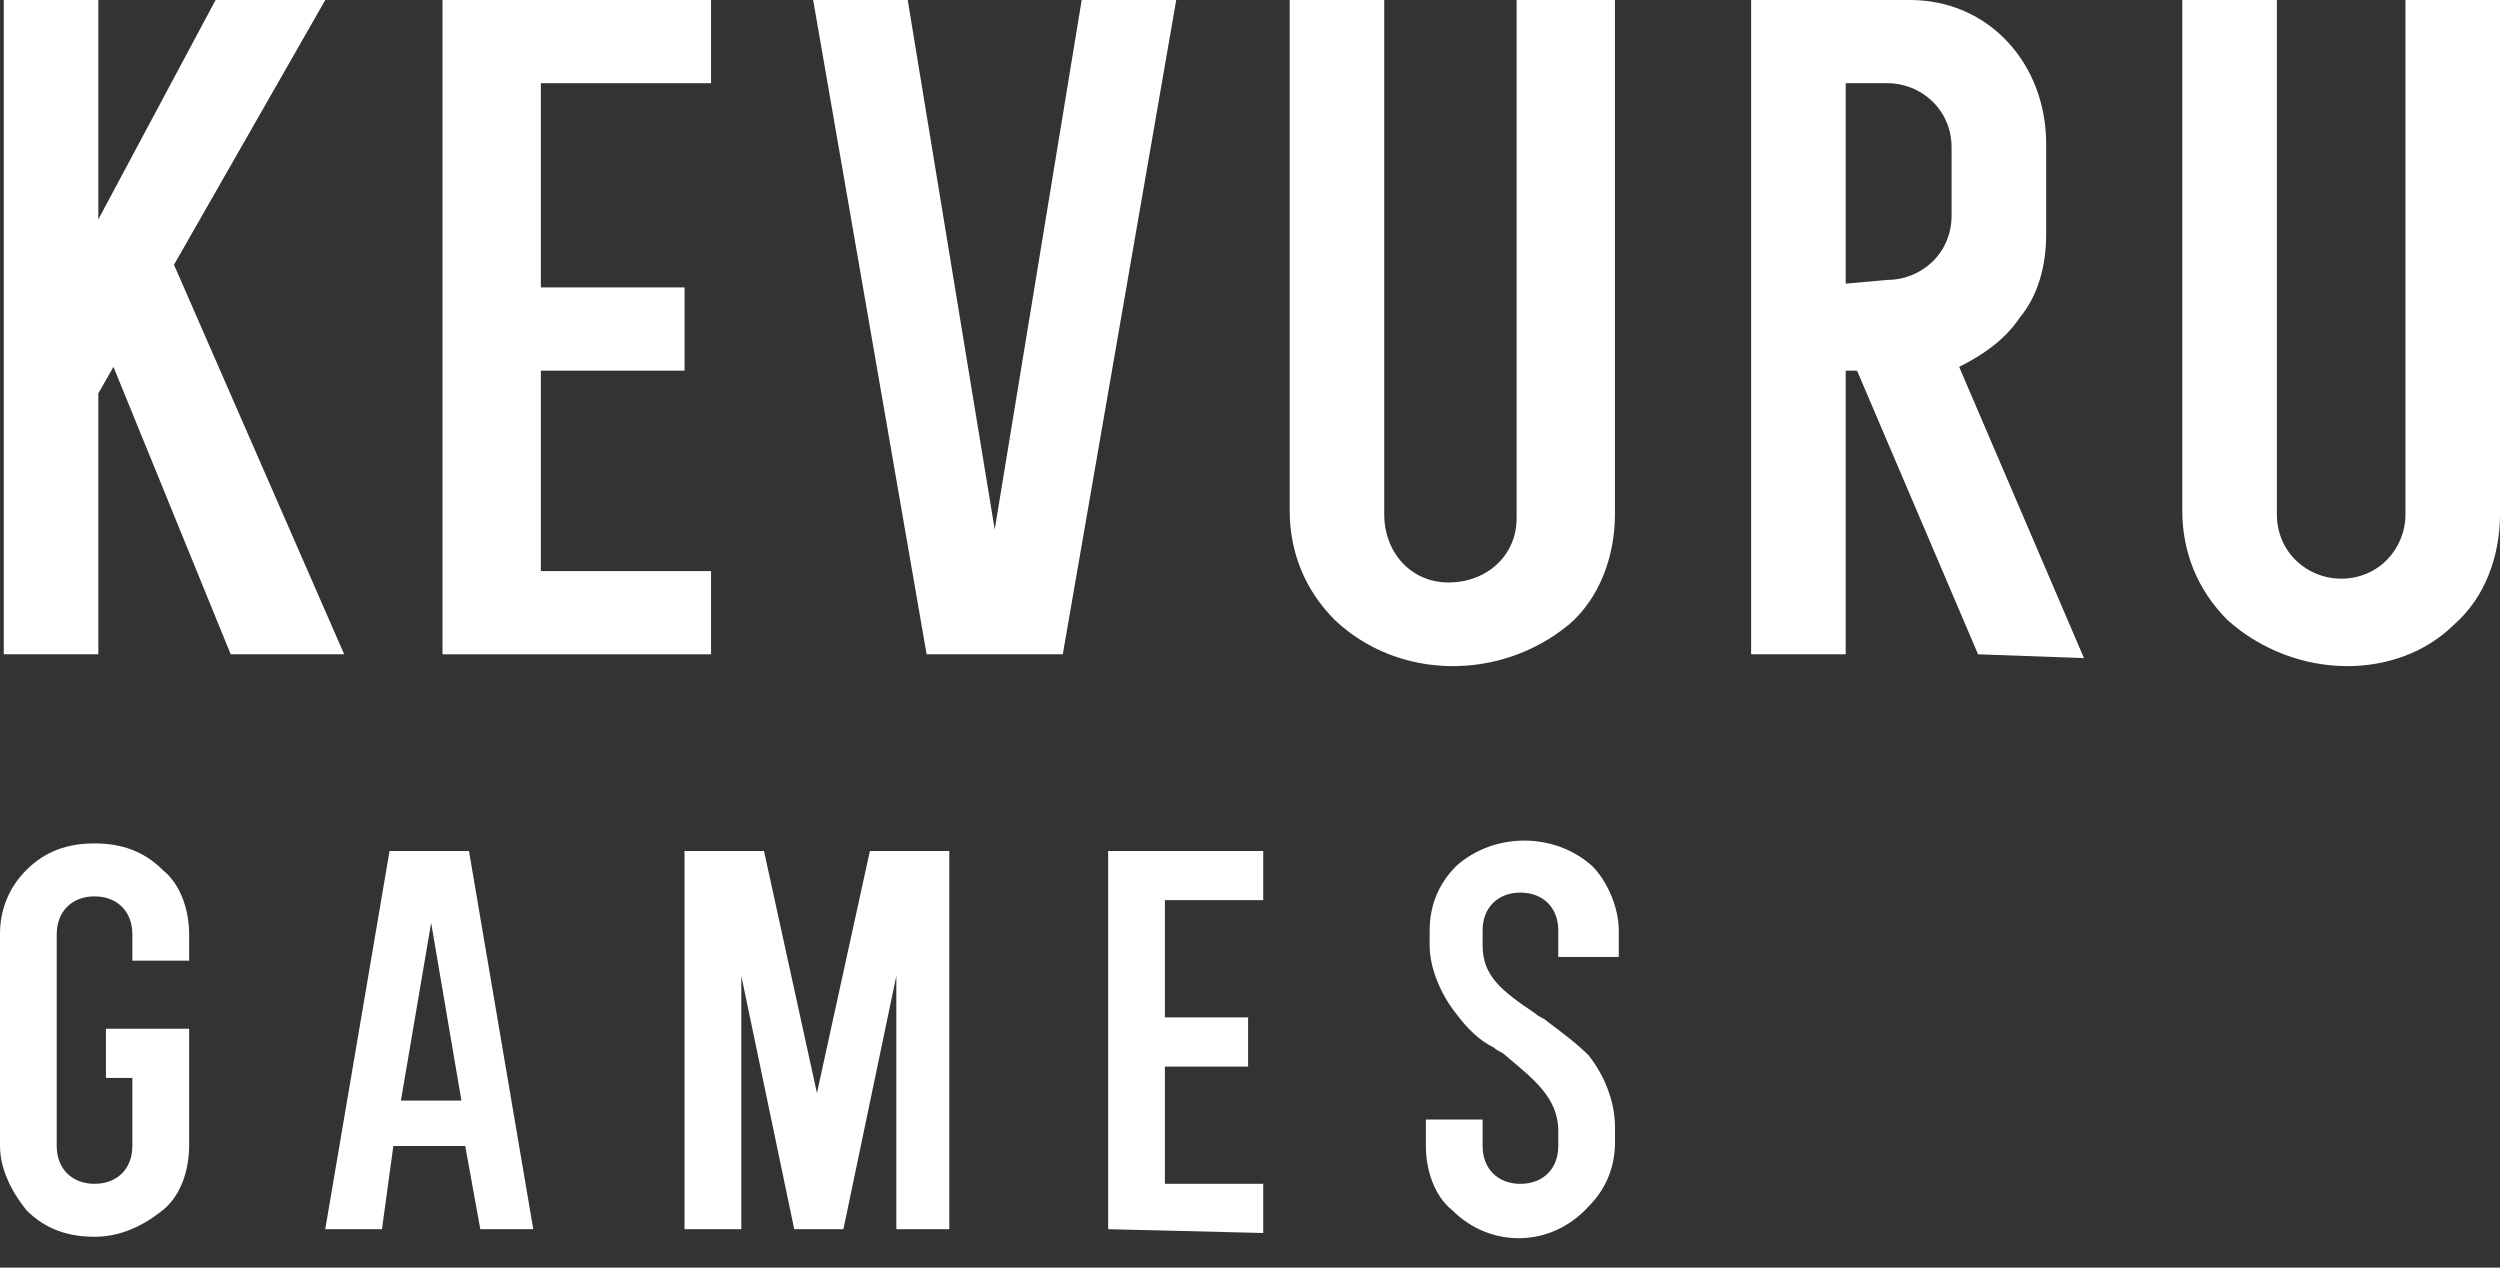 <svg width="71" height="36" viewBox="0 0 71 36" fill="none" xmlns="http://www.w3.org/2000/svg">
	<rect x="0" y="0" width="71" height="36" fill="#333333" stroke="none"/>
	<path d="M0.752 34.372C0.322 33.835 0 33.191 0 32.546V26.531C0 25.887 0.215 25.242 0.752 24.705C1.289 24.168 1.933 23.953 2.685 23.953C3.437 23.953 4.082 24.168 4.619 24.705C5.156 25.135 5.371 25.887 5.371 26.531V27.283H3.759V26.531C3.759 25.887 3.33 25.457 2.685 25.457C2.041 25.457 1.611 25.887 1.611 26.531V32.546C1.611 33.191 2.041 33.62 2.685 33.62C3.33 33.62 3.759 33.191 3.759 32.546V30.613H3.008V29.216H5.371V32.546C5.371 33.191 5.156 33.943 4.619 34.372C4.082 34.802 3.437 35.124 2.685 35.124C1.933 35.124 1.289 34.909 0.752 34.372Z" fill="white"/>
	<path d="M13.641 34.909L13.212 32.546H11.171L10.848 34.909H9.237L11.063 24.168H13.319L15.145 34.909H13.641ZM13.104 31.257L12.245 26.209L11.386 31.257H13.104Z" fill="white"/>
	<path d="M25.456 34.909V27.713L23.953 34.909H22.556L21.053 27.713V34.909H19.441V24.168H21.697L23.201 31.042L24.705 24.168H26.96V34.909H25.456Z" fill="white"/>
	<path d="M31.472 34.909V24.168H35.876V25.564H33.083V28.894H35.446V30.291H33.083V33.62H35.876V35.017L31.472 34.909Z" fill="white"/>
	<path d="M41.247 34.373C40.71 33.943 40.495 33.191 40.495 32.547V31.795H42.106V32.547C42.106 33.191 42.536 33.621 43.18 33.621C43.825 33.621 44.255 33.191 44.255 32.547V32.117C44.255 31.15 43.503 30.613 42.751 29.969C42.643 29.861 42.536 29.861 42.429 29.754C41.999 29.539 41.677 29.217 41.354 28.787C40.925 28.25 40.602 27.498 40.602 26.854V26.424C40.602 25.78 40.817 25.135 41.354 24.598C42.429 23.631 44.147 23.631 45.221 24.598C45.651 25.028 45.973 25.78 45.973 26.424V27.176H44.255V26.424C44.255 25.78 43.825 25.35 43.18 25.35C42.536 25.35 42.106 25.78 42.106 26.424V26.854C42.106 27.713 42.643 28.143 43.61 28.787C43.718 28.895 43.825 28.895 43.932 29.002C44.362 29.324 44.792 29.646 45.114 29.969C45.544 30.506 45.866 31.258 45.866 32.01V32.439C45.866 33.084 45.651 33.728 45.114 34.265C44.04 35.447 42.321 35.447 41.247 34.373Z" fill="white"/>
	<path d="M6.552 18.582L3.222 10.419L2.793 11.171V18.582H0.107V0H2.793V6.23L6.123 0H9.238L4.941 7.519L9.775 18.582H6.552Z" fill="white"/>
	<path d="M12.567 18.582V0H20.194V2.363H15.36V8.163H19.442V10.527H15.36V16.219H20.194V18.582H12.567Z" fill="white"/>
	<path d="M26.316 18.582L23.094 0H25.779L28.25 15.038L30.72 0H33.405L30.183 18.582H26.316Z" fill="white"/>
	<path d="M37.916 17.616C37.057 16.756 36.627 15.682 36.627 14.501V0H39.312V14.608C39.312 15.682 40.064 16.542 41.138 16.542C42.212 16.542 43.072 15.79 43.072 14.716C43.072 14.608 43.072 14.608 43.072 14.501V0H45.864V14.608C45.864 15.79 45.435 16.971 44.575 17.723C42.642 19.334 39.742 19.334 37.916 17.616Z" fill="white"/>
	<path d="M56.177 18.582L52.74 10.527H52.418V18.582H49.732V0H54.244C56.499 0 58.111 1.826 58.111 4.082V6.66C58.111 7.519 57.896 8.378 57.359 9.023C56.929 9.667 56.285 10.097 55.64 10.419L59.185 18.69L56.177 18.582ZM53.599 7.949C54.566 7.949 55.425 7.197 55.425 6.123V4.189C55.425 3.115 54.566 2.363 53.599 2.363H52.418V8.056L53.599 7.949Z" fill="white"/>
	<path d="M63.267 17.616C62.407 16.756 61.977 15.682 61.977 14.501V0H64.663V14.608C64.663 15.682 65.522 16.434 66.489 16.434C67.563 16.434 68.315 15.575 68.315 14.608V0H71V14.608C71 15.79 70.571 16.971 69.711 17.723C68.1 19.334 65.2 19.334 63.267 17.616Z" fill="white"/>
</svg>
